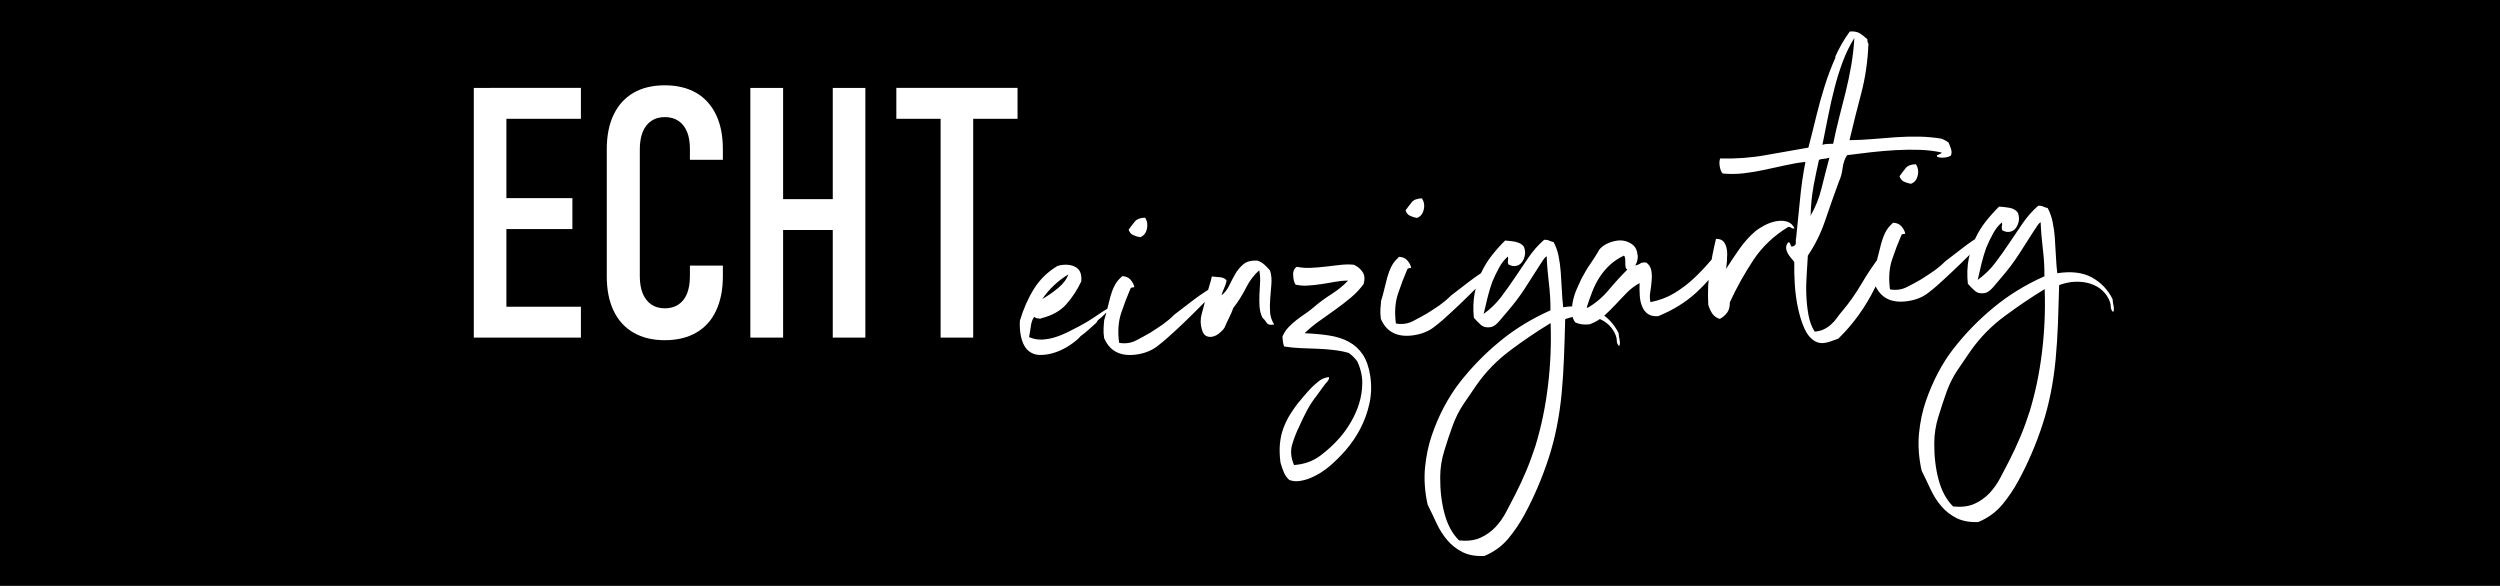 <?xml version="1.0" encoding="UTF-8"?><svg id="Ebene_1" xmlns="http://www.w3.org/2000/svg" xmlns:xlink="http://www.w3.org/1999/xlink" viewBox="0 0 278.44 65.25"><defs><style>.cls-1{fill:#fff;}.cls-2,.cls-3{fill:none;}.cls-3{clip-path:url(#clippath);}</style><clipPath id="clippath"><rect class="cls-2" width="278.44" height="65.25"/></clipPath></defs><rect width="278.44" height="65.25"/><g class="cls-3"><path class="cls-1" d="m99.83,13.23h13.5v-3.44h-13.5v3.44Zm4.93,24.37h3.63V12.06h-3.63v25.54Zm-18.76-11.98h8.53v-3.44h-8.53v3.44Zm-2.43,11.98h3.65V9.79h-3.65v27.81Zm9.18,0h3.63V9.79h-3.63v27.81Zm-18.71.29c1.36,0,2.53-.28,3.5-.84.97-.56,1.71-1.37,2.21-2.44.5-1.06.76-2.34.76-3.84v-1.19h-3.67v1.19c0,.75-.11,1.4-.32,1.93-.22.53-.54.94-.96,1.22-.42.28-.93.42-1.51.42s-1.09-.14-1.5-.42c-.42-.28-.73-.69-.96-1.22-.22-.54-.33-1.18-.33-1.93v-14.14c0-.76.11-1.42.33-1.95.22-.54.54-.94.96-1.22.41-.28.92-.42,1.5-.42s1.09.14,1.51.42c.42.28.74.69.96,1.22.22.53.32,1.18.32,1.93v1.19h3.67v-1.19c0-1.49-.25-2.77-.76-3.83s-1.24-1.88-2.21-2.44c-.97-.56-2.14-.84-3.5-.84s-2.53.28-3.49.84c-.96.56-1.7,1.37-2.21,2.44-.51,1.06-.76,2.35-.76,3.85v14.14c0,1.49.25,2.77.76,3.84.51,1.07,1.25,1.88,2.22,2.44.97.56,2.13.84,3.48.84m-19.38-24.66h10.04v-3.44h-10.04v3.44Zm0,12.28h9.09v-3.44h-9.09v3.44Zm0,12.09h10.04v-3.44h-10.04v3.44Zm-1.89,0h3.63V9.79h-3.63v27.81Z"/><path class="cls-1" d="m223.26,35.22c1.48-1.1,2.94-2.09,4.39-2.97.05-.06.08-.05.08.03.08,2.3-.02,4.62-.3,6.93-.28,2.32-.74,4.52-1.37,6.6-.31.96-.65,1.9-1.03,2.81-.38.91-.81,1.83-1.28,2.75-.31.59-.63,1.2-.96,1.84s-.74,1.21-1.21,1.72c-.48.5-1.04.9-1.69,1.19-.65.29-1.44.38-2.36.29-.75-.75-1.29-1.75-1.62-2.99-.33-1.24-.49-2.59-.48-4.04,0-1.02.16-2.01.46-2.97.29-.96.6-1.88.91-2.76.32-.88.72-1.68,1.2-2.4.49-.72.97-1.43,1.46-2.14,1.05-1.5,2.32-2.8,3.8-3.89m.59-12.07c-.39-.07-.79-.11-1.2-.14-.53.52-1.02,1.07-1.48,1.65-.46.58-.85,1.22-1.18,1.92-.33.69-.57,1.46-.73,2.29-.16.83-.19,1.74-.09,2.73.24.28.49.54.78.79.29.25.65.33,1.11.25.29-.05.61-.28.96-.69.35-.41.65-.76.89-1.05.72-.83,1.37-1.69,1.94-2.57.57-.89,1.13-1.76,1.69-2.64.12-.17.24-.34.35-.53.11-.18.24-.32.39-.41.04,1.02.13,2.03.25,3.03.12,1,.18,2,.17,2.99-2.09.93-3.97,2.08-5.64,3.46-1.68,1.38-3.18,2.92-4.51,4.63-.62.8-1.19,1.69-1.71,2.68-.52.99-.97,2.04-1.35,3.14-.38,1.1-.63,2.3-.76,3.6-.12,1.3-.03,2.68.29,4.13.35.7.68,1.4,1.01,2.11.33.7.73,1.33,1.2,1.87.47.55,1.03.98,1.68,1.31.65.33,1.46.48,2.43.44,1.07-.45,1.95-1.09,2.65-1.92.69-.83,1.3-1.73,1.83-2.71,1.07-1.98,1.97-4.07,2.68-6.27.72-2.2,1.2-4.61,1.45-7.24.12-1.33.21-2.67.26-4.03.05-1.36.09-2.77.13-4.22.63-.23,1.24-.36,1.85-.37.6-.02,1.16.06,1.67.23.51.17.95.42,1.32.77.37.35.64.76.81,1.23.07.18.1.38.1.58,0,.2.09.39.26.57.1-.17.11-.4.05-.69-.06-.29-.1-.54-.11-.76-.53-1.06-1.31-1.87-2.32-2.42-1.02-.55-2.3-.7-3.84-.46-.07-.59-.12-1.21-.15-1.88-.03-.67-.07-1.33-.12-1.99-.04-.65-.13-1.27-.25-1.86-.12-.58-.31-1.09-.55-1.53-.19-.04-.36-.1-.51-.17-.15-.07-.34-.1-.55-.08-.66.58-1.24,1.24-1.74,1.97-.5.73-1,1.47-1.5,2.22-.5.75-1.02,1.48-1.56,2.19-.54.71-1.18,1.33-1.93,1.87.14-.63.29-1.24.43-1.85.15-.6.32-1.18.52-1.73.23-.55.48-1.08.76-1.58.27-.5.6-.92.98-1.24.04.13.04.28,0,.44-.03.16-.01.31.05.44.31.17.59.22.86.16.26-.06.48-.19.64-.41.16-.21.27-.47.33-.77.06-.3.02-.62-.11-.96-.21-.28-.51-.45-.9-.52m-13.11,1.78c-.3.26-.55.58-.74.96-.19.38-.34.78-.46,1.22-.12.44-.23.88-.33,1.31-.1.44-.22.86-.35,1.28-.03.32-.06.64-.07.95-.02.31,0,.67.05,1.06.61,1.44,1.77,2.05,3.48,1.85.99-.12,1.8-.43,2.45-.94.65-.5,1.26-1.03,1.84-1.58.63-.58,1.24-1.16,1.82-1.72.58-.56,1.12-1.11,1.62-1.62.35-.4.73-.77,1.13-1.11.41-.34.74-.73,1.01-1.18-.24,0-.49.08-.73.27-.24.19-.48.35-.71.47-.75.46-1.45.93-2.1,1.44-.65.5-1.31,1.01-1.97,1.51-.4.4-.83.76-1.28,1.08-.45.31-.92.62-1.41.93-.47.27-.99.56-1.57.85-.58.3-1.22.39-1.9.27-.17-1.25-.09-2.36.23-3.32.32-.96.67-1.87,1.04-2.73.05-.08.13-.12.25-.12.12,0,.18-.03.17-.11-.1-.32-.26-.58-.46-.79-.2-.21-.49-.33-.87-.36l-.15.13Zm1.52-6.19c-.24.28-.46.58-.68.89.1.29.26.49.48.59.22.1.48.19.78.25.39-.13.65-.43.76-.9.12-.47.05-.89-.19-1.28-.54.01-.92.16-1.16.44m-10.26,2.05c.19-.98.39-1.97.62-2.98.18-.07.38-.11.58-.12.2-.01.39-.05.58-.12-.3,1.12-.59,2.25-.87,3.39-.28,1.14-.69,2.15-1.22,3.05,0,.05,0,.08-.04.06-.03-.01-.02-.03.04-.06.03-1.16.13-2.23.32-3.21m1.63-7.85c.21-1.06.44-2.11.71-3.13.26-1.03.57-2.01.92-2.95.35-.94.78-1.81,1.29-2.63-.06,1.05-.18,2.07-.35,3.07-.17.99-.38,1.98-.62,2.95-.24.97-.48,1.93-.73,2.87-.24.94-.46,1.91-.66,2.89-.21.01-.42.02-.62.02-.2,0-.39.03-.58.1.22-1.06.43-2.13.64-3.19m.83-6.57c-.45,1.01-.86,2.08-1.21,3.19s-.67,2.25-.95,3.41c-.28,1.16-.57,2.32-.87,3.47-1.59.27-3.19.55-4.78.84-1.59.29-3.28.41-5.05.37-.09.25-.1.55-.04.91.07.36.17.61.32.76.79.08,1.56.07,2.34-.02.77-.09,1.55-.22,2.33-.39.78-.16,1.55-.33,2.3-.5.75-.17,1.5-.3,2.25-.38-.26,1.31-.46,2.69-.6,4.15-.14,1.46-.28,2.88-.43,4.26-.04.16-.06.35-.04.57s-.1.36-.33.43c-.11.03-.17.03-.2-.03-.03-.05-.05-.11-.07-.18-.02-.07-.04-.12-.07-.18-.03-.05-.09-.07-.17-.07-.17.2-.25.41-.24.62s.08.42.18.61c.11.19.24.37.38.54.15.16.26.31.35.44-.02.81,0,1.66.06,2.56s.18,1.76.36,2.59c.18.83.41,1.58.7,2.23.29.65.67,1.12,1.15,1.41.2.12.41.19.64.22s.46,0,.7-.05c.24-.06.46-.13.67-.21.21-.08.42-.16.63-.23,1.66-1.62,3.02-3.51,4.08-5.67,1.06-2.16,1.95-4.4,2.67-6.74-.23.15-.43.35-.6.61-.17.25-.33.53-.47.82-.14.29-.29.59-.44.9-.15.31-.33.57-.53.8-.76.99-1.47,2.04-2.12,3.15-.65,1.11-1.38,2.15-2.2,3.12-.2.23-.39.47-.57.73-.18.26-.4.49-.64.71-.24.22-.51.4-.81.54-.3.14-.64.23-1.01.25-.33-.51-.56-1.13-.69-1.85-.13-.72-.21-1.46-.24-2.22-.03-.76-.01-1.52.04-2.28.05-.76.1-1.46.13-2.11.8-1.18,1.45-2.5,1.94-3.94.49-1.44.99-2.87,1.51-4.28.21-.44.35-.95.42-1.52.07-.57.24-1.05.5-1.45.88-.11,1.78-.22,2.7-.33.92-.1,1.83-.18,2.74-.23.91-.05,1.8-.06,2.68-.03.88.03,1.68.13,2.42.3-.02.06-.07.1-.13.13-.06.03-.14.06-.21.09-.08.03-.14.06-.18.09-.04.03-.03.08.03.16.19.09.45.12.77.09.32-.03.57-.11.75-.23.09-.25.09-.5,0-.75-.08-.25-.17-.48-.27-.69-.12-.1-.24-.18-.36-.24-.12-.06-.26-.12-.4-.19-.76-.13-1.57-.21-2.43-.23-.86-.02-1.74,0-2.64.06-.9.06-1.79.13-2.67.21-.88.08-1.73.11-2.53.12.41-1.75.85-3.49,1.31-5.23.46-1.74.72-3.58.8-5.52-.06-.05-.09-.12-.1-.22,0-.09-.01-.18-.02-.26-.26-.25-.53-.47-.81-.65-.28-.18-.66-.26-1.15-.22-.64.88-1.18,1.82-1.63,2.83m-12.05,22.55c.04-.38.04-.74-.01-1.09-.05-.34-.17-.63-.34-.86-.18-.23-.47-.34-.87-.34-.27,1.12-.5,2.27-.69,3.43-.19,1.17-.24,2.48-.17,3.92.11.37.26.69.45.98.2.28.47.48.83.59.34-.18.61-.42.82-.7.21-.28.31-.67.3-1.15.77-1.67,1.65-3.24,2.63-4.72.98-1.48,2.28-2.7,3.88-3.68.13,0,.24.02.33.1.09.08.21.09.37.06-.19-.39-.47-.64-.84-.75-.37-.11-.77-.12-1.21-.04-.44.08-.86.23-1.28.45-.41.22-.75.43-1,.63-.69.59-1.3,1.27-1.85,2.06-.55.79-1.03,1.51-1.44,2.16,0,.05,0,.08-.04.06-.03-.01-.02-.03.04-.06.03-.33.07-.68.11-1.06m-11.35-.07c.01.15.01.3.01.46,0,.16,0,.32.03.46.02.15.09.24.2.29-.75.75-1.46,1.53-2.13,2.33-.67.8-1.48,1.47-2.44,2.02.2-.63.41-1.24.64-1.84.23-.59.5-1.14.83-1.65.33-.51.71-.96,1.15-1.37.44-.41.96-.75,1.56-1.04.09.07.13.19.14.33m1.38-.38c-.03-.44-.16-.79-.4-1.04-.26-.25-.57-.42-.92-.52s-.72-.11-1.09-.04c-.37.07-.73.18-1.06.36-.34.17-.6.38-.8.64-.26.48-.58.97-.94,1.5-.37.52-.71,1.1-1.05,1.75-.14.31-.3.67-.49,1.08-.19.42-.33.85-.43,1.3-.1.45-.14.9-.13,1.34.02.44.14.82.38,1.12.44.21.97.28,1.59.21.63-.23,1.17-.55,1.63-.96.45-.41.89-.83,1.3-1.28.41-.45.83-.88,1.24-1.3.41-.42.88-.77,1.4-1.05-.02.49-.01.96.02,1.41.03.45.12.86.27,1.21.15.35.36.63.64.82.28.19.66.28,1.15.24,1.65-.68,3.04-1.54,4.19-2.59,1.15-1.05,2.15-2.23,3-3.56.09-.3.17-.59.24-.86.07-.27.07-.57,0-.89-.58.58-1.15,1.19-1.71,1.85-.56.66-1.16,1.28-1.8,1.88-.64.6-1.35,1.13-2.12,1.6-.77.47-1.66.81-2.67,1.01-.08-.34-.09-.73-.02-1.15.07-.42.12-.83.15-1.24.04-.41.03-.79-.04-1.15-.07-.36-.25-.65-.56-.87-.3-.03-.52,0-.68.11-.15.11-.34.18-.55.22.22-.34.31-.73.28-1.17m-14.17,10.6c1.48-1.1,2.94-2.09,4.39-2.97.05-.06.08-.05.08.03.08,2.3-.02,4.62-.3,6.93-.28,2.32-.74,4.52-1.37,6.6-.31.96-.65,1.9-1.03,2.81-.38.91-.81,1.83-1.28,2.75-.31.59-.63,1.2-.96,1.84-.33.64-.73,1.21-1.21,1.72-.48.5-1.04.9-1.69,1.19-.65.29-1.44.38-2.36.29-.75-.75-1.29-1.75-1.62-2.99-.33-1.24-.49-2.59-.48-4.04,0-1.02.16-2.01.46-2.97.29-.96.6-1.88.92-2.76.32-.88.72-1.68,1.2-2.4.49-.72.97-1.43,1.46-2.14,1.05-1.5,2.32-2.8,3.8-3.89m.59-12.07c-.4-.07-.79-.11-1.2-.14-.53.52-1.02,1.07-1.48,1.66-.46.58-.85,1.22-1.18,1.92-.33.69-.57,1.46-.73,2.29-.16.83-.19,1.74-.09,2.73.24.28.5.54.78.79.29.25.65.33,1.11.25.29-.05.61-.28.96-.69.35-.41.65-.76.89-1.05.72-.83,1.37-1.69,1.94-2.57.57-.89,1.13-1.77,1.69-2.64.12-.17.24-.35.35-.53.11-.18.24-.32.39-.41.04,1.02.13,2.03.25,3.03.12,1,.18,2,.17,2.99-2.08.93-3.97,2.08-5.64,3.46-1.68,1.38-3.18,2.92-4.51,4.63-.62.8-1.18,1.69-1.71,2.68s-.97,2.04-1.35,3.14c-.38,1.1-.63,2.3-.76,3.6-.12,1.3-.03,2.68.29,4.13.35.7.68,1.4,1.01,2.11.33.7.73,1.33,1.2,1.87.47.55,1.03.98,1.68,1.31.65.33,1.46.47,2.43.43,1.07-.45,1.95-1.09,2.65-1.92.69-.83,1.3-1.73,1.83-2.71,1.07-1.98,1.96-4.07,2.68-6.27.72-2.2,1.2-4.61,1.45-7.23.12-1.33.21-2.67.26-4.03.05-1.36.1-2.77.13-4.22.63-.23,1.25-.36,1.85-.37.6-.02,1.16.06,1.67.23.51.17.95.42,1.32.77.37.35.64.76.81,1.23.07.18.1.38.1.58,0,.2.09.39.26.57.09-.17.11-.4.05-.69-.06-.29-.1-.55-.11-.76-.53-1.06-1.31-1.87-2.33-2.42-1.02-.55-2.3-.7-3.84-.46-.07-.59-.12-1.21-.15-1.88-.03-.67-.07-1.33-.12-1.99-.05-.66-.13-1.27-.25-1.86-.12-.58-.31-1.09-.55-1.53-.19-.04-.36-.1-.51-.17-.15-.07-.34-.1-.55-.08-.66.58-1.24,1.24-1.74,1.97-.5.73-1,1.48-1.5,2.22-.5.75-1.02,1.48-1.56,2.19-.54.71-1.18,1.33-1.93,1.87.15-.63.29-1.24.44-1.84.15-.6.32-1.18.52-1.73.23-.55.48-1.08.76-1.58.27-.5.6-.92.98-1.24.04.13.04.28.01.44-.03.16-.01.31.05.44.31.17.59.22.86.16.26-.06.48-.19.64-.41.16-.21.27-.47.33-.77.06-.3.02-.62-.11-.96-.21-.28-.51-.45-.9-.52m-13.12,1.78c-.3.26-.55.58-.74.96-.19.38-.34.78-.46,1.22-.12.44-.23.88-.33,1.31-.1.44-.22.86-.35,1.27-.03.32-.06.64-.08.95-.02.31,0,.67.05,1.07.61,1.43,1.77,2.05,3.48,1.85.99-.12,1.8-.44,2.45-.94.65-.5,1.26-1.03,1.84-1.58.63-.58,1.24-1.15,1.81-1.72.58-.56,1.12-1.11,1.62-1.62.35-.4.72-.77,1.13-1.11.41-.34.74-.73,1.01-1.18-.24-.01-.49.08-.73.27-.24.19-.48.35-.71.47-.75.46-1.45.94-2.1,1.44-.65.5-1.31,1.01-1.97,1.51-.4.4-.83.76-1.27,1.08-.45.31-.92.62-1.41.92-.46.27-.99.56-1.57.86s-1.22.39-1.9.27c-.17-1.25-.09-2.36.23-3.32.32-.96.67-1.87,1.04-2.73.05-.08.13-.12.25-.12.12,0,.18-.03.17-.11-.1-.32-.26-.58-.46-.79-.2-.21-.49-.34-.87-.36l-.15.13Zm1.52-6.19c-.24.29-.46.58-.68.89.1.29.26.49.48.59.22.11.48.19.78.25.39-.13.65-.44.76-.9.12-.47.05-.89-.19-1.28-.54.01-.92.16-1.16.44m-13.18,8.08c0,.44.08.81.26,1.09.46.1.94.14,1.42.1.48-.03.97-.09,1.46-.16.49-.07.99-.16,1.49-.25.5-.09,1-.14,1.48-.14-.55.58-1.17,1.08-1.87,1.52-.69.44-1.35.92-1.96,1.45-.3.26-.62.51-.96.73-.33.22-.66.46-.98.71-.32.25-.62.52-.89.81-.27.29-.49.63-.65,1.01.01.22.04.42.06.62.03.2.07.36.14.49.57.09,1.17.15,1.81.18.63.02,1.26.05,1.88.07.62.02,1.23.07,1.82.14.6.07,1.15.17,1.68.33.17.12.33.26.49.41.16.15.31.33.46.53.38.83.56,1.65.55,2.44-.01.79-.13,1.55-.36,2.28-.23.73-.54,1.41-.92,2.06-.38.65-.79,1.21-1.21,1.7-.65.74-1.38,1.42-2.2,2.03-.82.61-1.79.95-2.91,1.03-.35-.81-.42-1.58-.2-2.3.22-.73.47-1.37.75-1.93.28-.64.58-1.26.9-1.86.32-.6.68-1.14,1.07-1.63l.74-1.02c.12-.17.27-.36.45-.56.17-.2.23-.36.17-.5-.43.06-.8.21-1.12.46-.32.25-.6.51-.85.76-.28.29-.54.58-.79.88-.25.3-.49.59-.74.88-.32.42-.61.85-.88,1.29-.26.43-.49.91-.69,1.44-.19.52-.32,1.1-.38,1.72-.06.62-.04,1.32.06,2.09.11.4.24.76.38,1.1.14.34.35.62.6.84.36.14.74.18,1.14.12s.79-.16,1.19-.32c.39-.16.77-.36,1.13-.58.36-.23.68-.46.96-.69.63-.53,1.26-1.15,1.88-1.86.62-.72,1.16-1.51,1.61-2.37.45-.86.79-1.79,1.01-2.77s.26-2.02.1-3.11c-.15-.98-.43-1.78-.83-2.38-.4-.6-.92-1.08-1.55-1.42-.63-.35-1.37-.58-2.21-.71-.84-.13-1.75-.21-2.72-.25.5-.49,1.05-.95,1.64-1.36.59-.42,1.18-.84,1.78-1.27.6-.43,1.18-.87,1.72-1.33.55-.45,1.03-.97,1.44-1.53.15-.58.1-1.03-.16-1.38-.25-.35-.57-.6-.96-.76-.51-.05-1.04-.03-1.57.03-.53.06-1.07.13-1.62.19-.55.06-1.08.11-1.6.13-.52.02-1.03-.01-1.52-.12-.29.15-.43.45-.44.9m-2.55,4.13c-.04-.5-.03-1.01.01-1.53.04-.53.09-1.05.13-1.58.04-.53,0-1.03-.15-1.5-.21-.25-.42-.47-.63-.66-.21-.19-.47-.34-.78-.45-.68-.03-1.2.1-1.56.41-.37.31-.67.67-.91,1.09-.24.42-.46.85-.68,1.3s-.49.8-.85,1.07c.09-.3.19-.58.31-.83.12-.25.21-.52.26-.83-.15-.2-.38-.32-.69-.35-.31-.03-.63-.06-.95-.09-.06.3-.16.65-.29,1.07-.13.41-.26.85-.39,1.32-.12.57-.27,1.15-.44,1.74-.17.59-.17,1.18,0,1.75.11.4.27.65.5.75.22.11.46.13.71.07.25-.06.5-.18.74-.38.24-.19.44-.4.58-.62.16-.39.33-.75.51-1.1.18-.35.33-.71.47-1.1.52-.65.98-1.39,1.4-2.21.41-.82.91-1.48,1.49-1.98.08.45.12.9.09,1.34-.02.44-.04.9-.07,1.35-.02.46-.02.91.01,1.35.03.44.14.86.33,1.25.17.15.33.33.46.55.14.22.42.29.84.2-.27-.44-.43-.9-.46-1.4m-16.59-3.86c-.3.26-.55.58-.74.96-.19.38-.34.78-.46,1.22-.12.44-.23.88-.33,1.31-.1.44-.22.86-.35,1.27-.03.32-.06.64-.07.95-.02.31,0,.66.06,1.06.61,1.43,1.77,2.05,3.47,1.85.99-.12,1.8-.44,2.45-.94.65-.5,1.26-1.03,1.85-1.58.63-.58,1.24-1.15,1.81-1.72.58-.56,1.12-1.11,1.62-1.62.35-.4.72-.77,1.13-1.11.41-.34.74-.73,1-1.18-.24,0-.49.08-.73.27-.24.19-.48.35-.71.47-.75.46-1.45.94-2.1,1.44-.65.5-1.31,1-1.97,1.51-.4.41-.83.76-1.27,1.08-.45.31-.92.62-1.41.93-.46.27-.99.56-1.57.86-.58.3-1.22.39-1.9.27-.17-1.25-.09-2.36.23-3.32.32-.96.67-1.87,1.04-2.73.05-.08.13-.12.25-.12.12,0,.18-.03.17-.11-.1-.31-.26-.58-.46-.79-.2-.21-.49-.34-.87-.36l-.15.13Zm1.52-6.19c-.24.29-.46.58-.68.89.1.29.26.49.49.59.22.11.48.19.78.25.39-.13.65-.44.76-.9.11-.47.05-.89-.19-1.28-.54.01-.92.16-1.16.44m-7.39,5.88c-.2.55-.59,1.06-1.16,1.53-.57.47-1.15.87-1.75,1.21.78-1.13,1.75-2.04,2.91-2.74m-3.04,4.89c1.21-.3,2.15-.82,2.81-1.57.66-.74,1.21-1.59,1.66-2.53.08-.76-.11-1.28-.57-1.57-.46-.29-1.08-.37-1.85-.23-.05,0-.09.02-.1.05-.01.03-.04.03-.1,0-1.11.67-1.99,1.52-2.64,2.56-.65,1.04-1.17,2.22-1.57,3.54-.04.62,0,1.22.12,1.78.12.57.33,1.03.62,1.39.41.43.89.65,1.46.66.57.01,1.14-.08,1.73-.28.59-.2,1.14-.48,1.65-.82.51-.34.91-.67,1.18-.99.33-.24.64-.49.92-.75.28-.26.56-.51.83-.74.09-.19.22-.34.37-.45s.29-.23.42-.37c.12-.14.28-.28.46-.41.18-.13.25-.29.21-.48-.52.31-1.04.64-1.58,1.02-.54.37-1.11.72-1.7,1.03-.42.22-.86.44-1.32.68-.47.23-.94.43-1.43.58-.49.16-.98.24-1.47.27-.5.02-.98-.07-1.45-.28.08-.41.14-.82.2-1.22.05-.41.17-.75.37-1.03.17.15.43.21.78.19"/></g></svg>